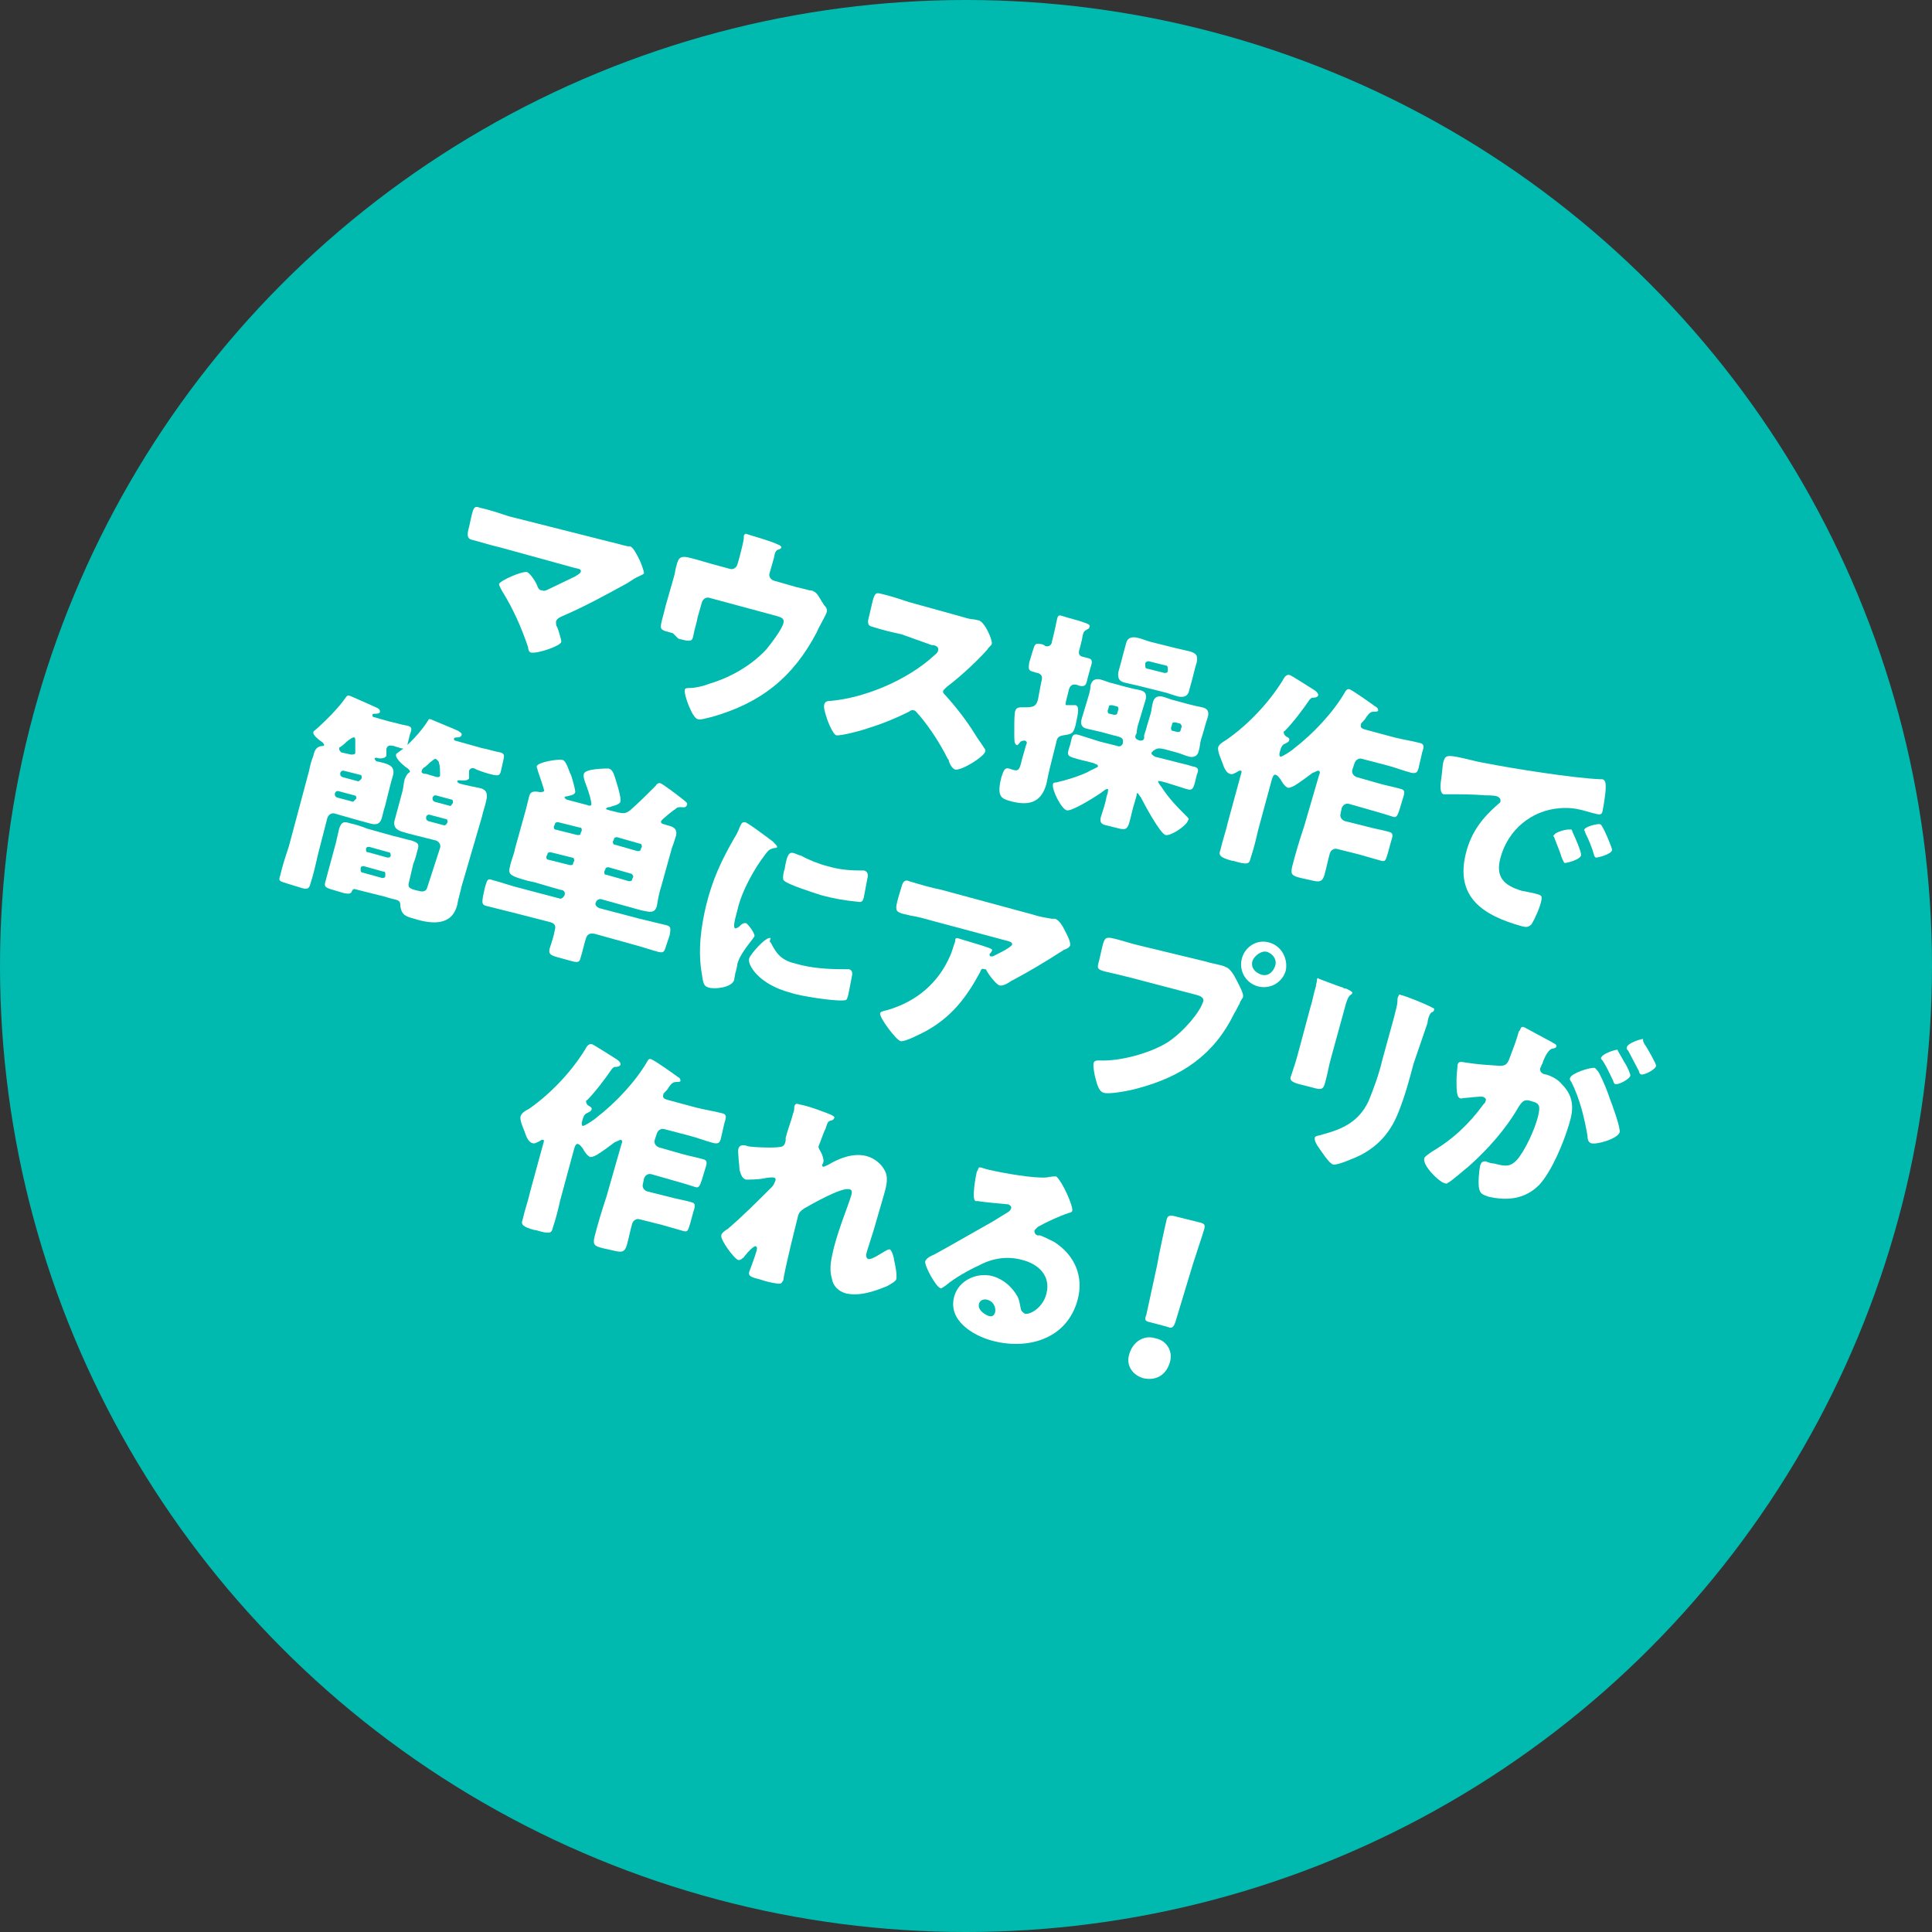 <?xml version="1.0" encoding="utf-8"?>
<!-- Generator: Adobe Illustrator 24.1.0, SVG Export Plug-In . SVG Version: 6.00 Build 0)  -->
<svg version="1.1" id="レイヤー_1" xmlns="http://www.w3.org/2000/svg" xmlns:xlink="http://www.w3.org/1999/xlink" x="0px"
	 y="0px" viewBox="0 0 180 180" style="enable-background:new 0 0 180 180;" xml:space="preserve">
<rect x="0" y="0" width="180" height="180" fill="#333333" stroke="none"/>
<style type="text/css">
	.st0{fill:#00BAB0;}
	.st1{fill:#FFFFFF;}
</style>
<g>
	<circle class="st0" cx="90" cy="90" r="90"/>
	<g>
		<g>
			<path class="st1" d="M56.9,50.5c0.5,0.1,1.1,0.3,1.6,0.4c0.1,0,0.2,0,0.2,0c0.3,0.1,0.6,0.7,0.9,1.3c0.1,0.2,0.4,1,0.4,1.2
				c0,0.1-0.3,0.2-0.7,0.4c-0.2,0.1-0.5,0.3-0.8,0.5c-2,1.1-4,2.2-6.1,3.1c-0.2,0.1-0.5,0.2-0.6,0.5c0,0.2,0,0.4,0.1,0.5
				c0.1,0.2,0.4,1.2,0.4,1.4c-0.1,0.4-2.2,1.1-2.8,1c-0.2,0-0.3-0.3-0.3-0.5c-0.6-1.8-1.4-3.6-2.4-5.2c-0.1-0.2-0.3-0.5-0.3-0.7
				c0.1-0.3,2.1-1.2,2.6-1.1c0.3,0.1,0.9,1,1,1.4c0.1,0.2,0.2,0.3,0.4,0.3c0.2,0.1,0.4,0,0.6-0.1c0.8-0.4,1.7-0.8,2.5-1.2
				c0.1-0.1,0.4-0.2,0.5-0.4c0.1-0.3-0.2-0.3-0.6-0.4l-6.9-1.9c-0.9-0.2-1.8-0.5-2.6-0.7c-0.5-0.1-0.5-0.5-0.3-1.2l0.2-0.9
				c0.2-0.9,0.3-1.1,0.8-0.9c0.9,0.2,1.8,0.5,2.7,0.8L56.9,50.5z"/>
			<path class="st1" d="M68,53c0.3,0.1,0.6-0.1,0.7-0.4l0.2-0.7c0.1-0.4,0.4-1.5,0.4-1.8c0-0.1,0-0.2,0-0.2c0.1-0.2,0.2-0.2,0.4-0.1
				c0.3,0.1,2.1,0.6,2.7,0.9c0.3,0.1,0.4,0.2,0.4,0.3c0,0.1-0.2,0.2-0.3,0.2c-0.2,0.1-0.3,0.2-0.4,0.8l-0.4,1.4
				c-0.1,0.3,0.1,0.6,0.4,0.7l2.1,0.6c0.4,0.1,0.9,0.2,1.2,0.3c0.1,0,0.3,0,0.4,0.1c0.3,0.1,0.5,0.5,0.8,1c0.1,0.1,0.1,0.2,0.2,0.3
				c0.2,0.2,0.3,0.4,0.2,0.7c0,0.1-0.8,1.5-0.9,1.8c-2.2,4.2-5.2,6.6-9.8,7.9c-0.5,0.1-1,0.3-1.3,0.2c-0.5-0.1-1.3-2.3-1.2-2.7
				c0-0.2,0.2-0.2,0.5-0.2c0.5,0,1.3-0.2,1.8-0.4c2-0.6,3.9-1.7,5.3-3.2c0.4-0.5,1.5-1.9,1.6-2.5c0.1-0.4-0.3-0.5-0.6-0.6l-6.3-1.7
				c-0.3-0.1-0.6,0.1-0.7,0.4l-0.4,1.4c-0.1,0.6-0.3,1.1-0.4,1.7c-0.1,0.6-0.3,0.6-1.4,0.3L62.7,59c-1.1-0.3-1.2-0.3-1.1-0.9
				c0.1-0.5,0.3-1.1,0.4-1.6l0.8-2.8c0.1-0.3,0.1-0.6,0.2-0.9c0.2-0.8,0.3-1.1,1.4-0.8c0.8,0.2,1.7,0.5,2.5,0.7L68,53z"/>
			<path class="st1" d="M89.4,57.4c0.4,0.1,0.9,0.3,1.3,0.3c0.1,0,0.4,0.1,0.5,0.1c0.6,0.2,1.3,1.9,1.2,2.2c0,0.1-0.3,0.3-0.4,0.5
				c-0.5,0.6-2.2,2.3-3.8,3.5c-0.1,0.1-0.2,0.2-0.3,0.3c-0.1,0.2,0,0.3,0.2,0.5c1,1.1,2,2.4,2.8,3.7c0.1,0.2,0.7,1,0.8,1.2
				c0.1,0.1,0.1,0.2,0.1,0.3c-0.1,0.5-2.2,1.8-2.8,1.7c-0.3-0.1-0.5-0.5-0.6-0.8c0-0.1,0-0.1-0.1-0.2c-0.7-1.4-1.6-2.8-2.6-4
				c-0.2-0.2-0.4-0.5-0.5-0.5c-0.2-0.1-0.4,0-0.5,0.1c-1.2,0.6-2.4,1.1-3.7,1.5c-0.5,0.2-2.7,0.8-3.1,0.7c-0.3-0.1-0.8-1.3-0.9-1.7
				c-0.1-0.3-0.3-0.9-0.2-1.2c0.1-0.3,0.4-0.3,0.6-0.3c3.3-0.3,7.2-2,9.6-4.2c0.1-0.1,0.4-0.3,0.4-0.5c0.1-0.3-0.2-0.5-0.6-0.5
				L84,59.1c-0.9-0.2-1.8-0.4-2.7-0.7c-0.5-0.1-0.5-0.4-0.3-1.1l0.3-1.3c0.2-0.7,0.3-0.8,0.7-0.7c0.9,0.2,1.8,0.5,2.7,0.8L89.4,57.4
				z"/>
			<path class="st1" d="M97,63.6c0.1-0.4,0.2-0.7-0.3-0.9c-0.2,0-0.3-0.1-0.4-0.1c-0.5-0.1-0.5-0.3-0.4-0.9l0.3-1
				c0.2-0.6,0.2-0.8,0.7-0.7c0.2,0,0.4,0.1,0.5,0.2c0.4,0.1,0.6-0.2,0.6-0.4l0.1-0.4c0.2-0.8,0.4-1.8,0.4-1.8
				c0.1-0.3,0.2-0.3,0.5-0.2c0.6,0.2,1.5,0.4,2,0.6c0.3,0.1,0.6,0.2,0.5,0.4c0,0.2-0.2,0.2-0.3,0.3c-0.2,0.1-0.3,0.2-0.4,0.9
				l-0.2,0.8c-0.1,0.3-0.2,0.7,0.3,0.8l0.4,0.1c0.5,0.1,0.5,0.3,0.3,0.9l-0.3,1.1c-0.1,0.5-0.2,0.7-0.7,0.6l-0.3-0.1
				c-0.4-0.1-0.6,0.1-0.7,0.4l-0.3,1.2c0,0.2-0.1,0.3,0.1,0.3c0.1,0,0.3,0,0.5,0c0.1,0,0.2,0,0.3,0c0.5,0.1,0.1,1.3,0,1.9
				c-0.2,0.7-0.3,0.8-1.1,0.9c-0.5,0.1-0.6,0.2-0.7,0.7l-0.6,2.4c-0.1,0.4-0.2,0.9-0.3,1.4c-0.5,1.9-1.8,2.1-3.5,1.6
				c-0.6-0.2-1.2-0.3-0.7-2.2c0.2-0.6,0.3-0.9,0.7-0.8l0.3,0.1c0.6,0.2,0.7,0,0.9-0.9l0.4-1.4c0.1-0.2,0.1-0.3-0.1-0.4
				c-0.1,0-0.4,0-0.5,0.2c-0.1,0.1-0.2,0.3-0.3,0.2c-0.2-0.1-0.2-0.4-0.2-1c0-0.2,0-0.4,0-0.7s0-1.3,0.1-1.5
				c0.1-0.3,0.4-0.3,0.6-0.3c1,0,1.3,0,1.5-0.7L97,63.6z M101.9,71.1c-0.7-0.2-1.3-0.3-1.9-0.5c-0.6-0.2-0.6-0.3-0.3-1.2l0.1-0.4
				c0.1-0.5,0.2-0.7,0.8-0.5c0.6,0.2,1.3,0.4,1.9,0.6l1.6,0.4c0.2,0.1,0.4,0,0.5-0.2c0.1-0.5,0-0.6-0.9-0.8l-1.1-0.3
				c-0.4-0.1-0.9-0.2-1.3-0.3c-0.5-0.1-0.7-0.4-0.5-1c0.1-0.3,0.2-0.7,0.3-1l0.3-1c0.1-0.3,0.2-0.7,0.2-1c0.1-0.5,0.4-0.7,0.9-0.6
				c0.4,0.1,0.8,0.3,1.3,0.4l1.1,0.3c0.4,0.1,0.8,0.2,1.3,0.3c0.5,0.1,0.7,0.4,0.5,1c-0.1,0.3-0.2,0.7-0.3,1l-0.3,1
				c-0.1,0.3-0.2,0.7-0.2,1l-0.1,0.2c-0.1,0.3,0.1,0.4,0.4,0.5c0.2,0,0.3,0,0.4-0.2c0-0.1,0-0.2,0-0.3c0.1-0.3,0.2-0.6,0.3-1l0.3-1
				c0.1-0.3,0.1-0.7,0.2-1c0.1-0.5,0.4-0.7,0.9-0.6c0.4,0.1,0.8,0.3,1.3,0.4l1.1,0.3c0.4,0.1,0.8,0.2,1.3,0.3c0.5,0.1,0.7,0.4,0.5,1
				c-0.1,0.3-0.2,0.6-0.3,1l-0.3,1c-0.1,0.3-0.1,0.7-0.2,1c-0.1,0.5-0.4,0.7-0.9,0.6c-0.4-0.1-0.8-0.3-1.2-0.4l-1.1-0.3
				c-0.5-0.1-0.6-0.1-0.8,0c-0.1,0-0.1,0.1-0.2,0.1c-0.1,0.1-0.1,0.1-0.2,0.2c-0.1,0.2,0.2,0.3,0.3,0.4l1.6,0.4
				c0.7,0.2,1.3,0.3,1.9,0.5c0.6,0.1,0.6,0.3,0.4,0.8l-0.1,0.4c-0.2,0.9-0.3,1.1-0.9,0.9c-0.6-0.2-1.3-0.4-1.9-0.6l-0.4-0.1
				c-0.1,0-0.3-0.1-0.3,0c0,0.1,0.2,0.4,0.3,0.5c0.7,1.1,1.5,1.9,2.4,2.8c0.1,0.1,0.2,0.2,0.1,0.3c-0.1,0.5-1.6,1.5-2.1,1.4
				c-0.5-0.1-2-2.9-2.3-3.5c-0.1-0.1-0.2-0.3-0.3-0.4c-0.1,0-0.1,0-0.1,0.2l-0.2,0.7c-0.2,0.6-0.3,1.2-0.5,1.9
				c-0.2,0.6-0.4,0.6-0.9,0.5l-1.2-0.3c-0.5-0.1-0.7-0.3-0.5-0.9c0.2-0.6,0.4-1.2,0.5-1.8l0.1-0.3c0-0.2,0.1-0.3,0-0.4
				c-0.1,0-0.3,0.1-0.4,0.2c-0.5,0.4-2.9,1.9-3.4,1.8s-1.4-1.9-1.3-2.4c0-0.2,0.2-0.2,0.3-0.2c0.9-0.2,2.2-0.6,3-1
				c0.1-0.1,0.9-0.4,0.9-0.5c0-0.1-0.1-0.2-0.2-0.2L101.9,71.1z M103.2,66.2c0,0.1,0,0.3,0.2,0.3l0.4,0.1c0.1,0,0.3,0,0.3-0.2
				l0.1-0.3c0-0.1,0-0.3-0.2-0.3l-0.4-0.1c-0.2,0-0.3,0-0.3,0.2L103.2,66.2z M109.6,60.4c0.4,0.1,0.9,0.2,1.3,0.3
				c0.6,0.2,0.7,0.4,0.6,1c-0.1,0.3-0.2,0.7-0.3,1.1l-0.1,0.4c-0.1,0.4-0.2,0.7-0.3,1.1c-0.1,0.5-0.4,0.7-1,0.6
				c-0.4-0.1-0.9-0.3-1.3-0.4l-2.4-0.6c-0.4-0.1-0.9-0.2-1.3-0.3c-0.5-0.1-0.7-0.4-0.6-1c0.1-0.4,0.2-0.7,0.3-1.1l0.1-0.4
				c0.1-0.4,0.2-0.7,0.3-1.1c0.1-0.5,0.4-0.7,1-0.6c0.5,0.1,0.9,0.3,1.3,0.4L109.6,60.4z M106.7,62c0,0.1,0,0.3,0.2,0.3l1.6,0.4
				c0.1,0,0.3,0,0.3-0.2l0-0.2c0-0.1,0-0.3-0.2-0.3l-1.6-0.4c-0.1,0-0.3,0.1-0.3,0.2L106.7,62z M109.1,67.8c0,0.1,0,0.3,0.2,0.3
				l0.4,0.1c0.1,0,0.3,0,0.3-0.2l0.1-0.3c0-0.1-0.1-0.3-0.2-0.3l-0.4-0.1c-0.2,0-0.3,0-0.3,0.2L109.1,67.8z"/>
			<path class="st1" d="M122.9,72.2c0.1-0.2,0.1-0.4-0.1-0.4c-0.1,0-0.4,0.2-0.5,0.2c-0.4,0.3-1.2,0.9-1.7,1.2
				c-0.2,0.1-0.4,0.2-0.6,0.2c-0.3-0.1-0.6-0.6-0.7-0.8c-0.1-0.1-0.2-0.3-0.4-0.4c-0.2-0.1-0.3,0.1-0.4,0.4l-1.3,4.8
				c-0.2,0.9-0.4,1.7-0.7,2.6c-0.1,0.5-0.3,0.6-1.6,0.2l-0.1,0c-1.1-0.3-1.3-0.5-1.1-1c0.2-0.9,0.5-1.7,0.7-2.6l1.2-4.4
				c0.1-0.3,0.1-0.4,0-0.4c-0.1,0-0.2,0-0.3,0.1c-0.2,0.1-0.5,0.3-0.7,0.2c-0.4-0.1-0.6-0.7-0.7-1c-0.1-0.3-0.5-1.1-0.4-1.5
				c0.1-0.3,0.5-0.5,0.8-0.7c2-1.4,3.9-3.4,5.2-5.5c0.2-0.4,0.4-0.6,0.7-0.5c0.2,0.1,1.8,1.1,2.1,1.3c0.2,0.1,0.6,0.4,0.5,0.6
				c0,0.1-0.2,0.2-0.4,0.2c-0.2,0-0.2,0-0.4,0.2c-0.6,0.9-1.6,2.2-2.3,2.9c-0.1,0-0.1,0.1-0.1,0.1c0,0.2,0.1,0.3,0.2,0.4
				c0.2,0.1,0.4,0.2,0.3,0.4c0,0.1-0.2,0.2-0.4,0.3c-0.3,0.1-0.4,0.5-0.5,0.9c0,0.1,0,0.3,0.1,0.3c0.2,0,1.1-0.6,1.3-0.8
				c1.7-1.3,3.6-3.3,4.7-5.2c0.1-0.2,0.2-0.3,0.4-0.3c0.3,0.1,2,1.3,2.4,1.6c0.2,0.1,0.3,0.2,0.3,0.4c0,0.1-0.2,0.1-0.3,0.1
				c-0.4,0-0.5,0.1-0.8,0.5c-0.1,0.2-0.2,0.3-0.4,0.5c-0.1,0.1-0.1,0.1-0.1,0.2c-0.1,0.3,0.1,0.4,0.5,0.5l2.6,0.7
				c0.8,0.2,1.5,0.3,2.3,0.5c0.5,0.1,0.5,0.3,0.3,0.9l-0.3,1.3c-0.1,0.5-0.2,0.7-0.7,0.6c-0.8-0.2-1.5-0.5-2.3-0.7l-2.3-0.6
				c-0.3-0.1-0.6,0.1-0.7,0.4l-0.2,0.6c-0.1,0.3,0.1,0.6,0.4,0.7l2.1,0.6c0.7,0.2,1.3,0.3,2,0.5c0.4,0.1,0.4,0.3,0.2,0.9l-0.3,1
				c-0.2,0.6-0.3,0.8-0.6,0.7c-0.6-0.2-1.3-0.4-2-0.6l-2.1-0.6c-0.3-0.1-0.6,0.1-0.7,0.4l-0.1,0.5c-0.1,0.3,0.1,0.6,0.4,0.7l2,0.5
				c0.7,0.2,1.4,0.3,2.1,0.5c0.4,0.1,0.4,0.3,0.2,0.9l-0.3,1.1c-0.2,0.6-0.2,0.8-0.6,0.7c-0.7-0.2-1.4-0.4-2.1-0.6l-2-0.5
				c-0.3-0.1-0.6,0.1-0.7,0.4c-0.2,0.7-0.3,1.3-0.5,2c-0.2,0.7-0.5,0.7-1.3,0.5l-0.9-0.2c-0.8-0.2-1-0.3-0.8-1.1
				c0.3-1.2,0.7-2.5,1.1-3.7L122.9,72.2z"/>
			<path class="st1" d="M134.5,70.9c0.2-0.6,0.4-0.6,2.5-0.1c0.4,0.1,0.8,0.2,1.4,0.3c2.5,0.5,8.2,1.4,10.7,1.5c0.1,0,0.1,0,0.2,0
				c0.3,0.1,0.3,0.4,0.3,0.8c0,0.5-0.2,1.7-0.3,2.2c-0.1,0.4-0.3,0.3-1.1,0.1c-1-0.3-1.8-0.5-2.9-0.4c-2.6,0.2-4.8,2-5.5,4.6
				c-0.5,1.8,0.3,2.6,2,3.1c0.5,0.1,1.1,0.2,1.4,0.3c0.4,0.1,0.5,0.2,0.4,0.6c-0.1,0.6-0.6,1.7-0.9,2.2c-0.3,0.3-0.5,0.3-0.9,0.2
				c-3.6-1-6.3-2.7-5.2-6.9c0.5-1.9,1.5-3.2,3-4.5c0.1-0.1,0.2-0.1,0.2-0.3c0-0.2-0.1-0.3-0.3-0.4c-0.3-0.1-0.8-0.1-1.1-0.1
				c-1.1-0.1-2.5-0.1-3.6-0.1c-0.1,0-0.2,0-0.3,0c-0.4-0.1-0.3-1-0.2-1.6C134.4,71.6,134.4,71.2,134.5,70.9z M146.5,77.5
				c0.2,0.4,0.9,2,0.8,2.2c-0.1,0.4-1.3,0.7-1.5,0.7c-0.1,0-0.1-0.1-0.3-0.5c-0.2-0.7-0.5-1.3-0.7-1.9c-0.1-0.1-0.1-0.2,0-0.2
				c0.1-0.3,1.3-0.6,1.5-0.5C146.4,77.2,146.5,77.4,146.5,77.5z M150.2,79.2c-0.1,0.4-1.3,0.7-1.5,0.7c-0.1,0-0.2-0.2-0.2-0.3
				c-0.2-0.7-0.5-1.4-0.8-2c0-0.1-0.1-0.2-0.1-0.3c0.1-0.3,1.3-0.6,1.5-0.5C149.3,76.8,150.2,79,150.2,79.2z"/>
			<path class="st1" d="M35,70.9c0.3,0.1,0.5,0.1,0.8,0.2c0.7,0.2,1,0.5,0.8,1.2c-0.1,0.3-0.2,0.7-0.3,1.1L35.9,75
				c-0.1,0.3-0.2,0.7-0.3,1.1c-0.2,0.9-0.8,0.7-1.2,0.6c-0.4-0.1-0.7-0.2-1.1-0.3l-2.1-0.6c-0.3-0.1-0.6,0.1-0.7,0.4l-0.9,3.5
				c-0.2,0.9-0.4,1.8-0.7,2.7c-0.1,0.4-0.3,0.5-0.9,0.3l-1.3-0.4c-0.6-0.2-0.8-0.2-0.6-0.7c0.2-0.9,0.5-1.8,0.8-2.7l1.9-7.1
				c0.1-0.5,0.2-0.9,0.4-1.4c0.1-0.5,0.3-0.9,0.9-0.9c0,0,0.1,0,0.1-0.1c0-0.1-0.1-0.1-0.1-0.2c-0.3-0.2-1-0.7-0.9-1
				c0-0.1,0.1-0.1,0.3-0.3c0.8-0.7,2.1-2,2.7-2.9c0.1-0.1,0.1-0.2,0.3-0.2c0.1,0,1.6,0.7,2.3,1c0.5,0.2,0.6,0.3,0.6,0.5
				c0,0.2-0.3,0.2-0.5,0.2c-0.1,0-0.2,0-0.2,0.1c0,0.1,0,0.2,0.1,0.2l1.4,0.4c0.5,0.1,1.1,0.3,1.7,0.4c0.5,0.1,0.5,0.3,0.3,0.8
				l-0.2,0.8c-0.1,0.5-0.2,0.6-0.7,0.5c-0.2-0.1-0.4-0.1-0.6-0.2c-0.2,0-0.6-0.2-0.7,0.3c0,0.1,0,0.2,0,0.4c0,0.1,0,0.1,0,0.2
				c-0.1,0.3-0.7,0.3-0.9,0.2c-0.1,0-0.2,0-0.2,0.1s0,0.1,0.1,0.1L35,70.9z M41,79c0.1-0.3-0.1-0.6-0.4-0.7l-2-0.5
				c-0.4-0.1-0.8-0.2-1.1-0.3c-0.3-0.1-1-0.3-0.7-1.2c0.1-0.4,0.2-0.7,0.3-1.1l0.4-1.5c0.1-0.4,0.1-0.7,0.2-1.1
				c0.1-0.2,0.2-0.5,0.4-0.6c0.1-0.1,0.1-0.1,0.1-0.1c0-0.1-0.1-0.2-0.2-0.3c-0.2-0.1-1.2-0.9-1.1-1.3c0-0.1,0.1-0.1,0.2-0.2
				c0.9-0.6,2.2-2,2.8-3c0-0.1,0.1-0.1,0.2-0.1c0.2,0.1,2.2,0.9,2.6,1.1c0.1,0.1,0.4,0.2,0.3,0.4c0,0.1-0.2,0.2-0.3,0.2
				c-0.1,0-0.4,0-0.4,0.1c0,0.1,0,0.2,0.1,0.2l2.5,0.7c0.6,0.1,1.1,0.3,1.7,0.4c0.4,0.1,0.4,0.3,0.3,0.7l-0.2,0.9
				c-0.1,0.5-0.2,0.6-0.7,0.5c-0.5-0.1-1.1-0.3-1.6-0.5l-0.2-0.1c-0.2-0.1-0.4,0-0.5,0.2c0,0.1,0,0.2,0,0.3c0,0.1,0,0.3,0,0.4
				c-0.1,0.3-0.7,0.2-0.9,0.2c-0.1,0-0.2,0-0.2,0.1c0,0.1,0.1,0.1,0.2,0.2l0.4,0.1c0.4,0.1,0.9,0.2,1.4,0.3c0.6,0.1,0.9,0.4,0.7,1.2
				c-0.1,0.5-0.3,1-0.4,1.5L43,82.6c-0.1,0.5-0.3,1.1-0.4,1.7c-0.5,2-2.4,1.8-4,1.3c-0.7-0.2-1.2-0.3-1.3-1.2c0-0.4-0.1-0.5-0.5-0.6
				c-0.5-0.1-1-0.3-1.5-0.4l-2-0.5c-0.3-0.1-0.4-0.1-0.5,0.1c-0.1,0.3-0.3,0.3-0.8,0.2l-1-0.3c-0.7-0.2-0.8-0.3-0.7-0.7l1-3.7
				c0.1-0.4,0.2-0.9,0.3-1.3c0.2-0.6,0.4-0.7,1-0.5c0.5,0.1,1.1,0.3,1.6,0.5l2.5,0.7c0.5,0.1,1.1,0.3,1.6,0.4
				c0.6,0.2,0.8,0.3,0.6,0.9c-0.1,0.4-0.2,0.8-0.4,1.3l-0.4,1.7c-0.1,0.4-0.1,0.6,0.9,0.8c0.3,0.1,0.7,0.1,0.8-0.3L41,79z
				 M33.2,74.4c0-0.1,0-0.3-0.2-0.3l-1.5-0.4c-0.1,0-0.2,0-0.3,0.2l0,0.1c0,0.1,0,0.2,0.2,0.3l1.5,0.4C33,74.6,33.1,74.5,33.2,74.4
				L33.2,74.4z M32.7,70.3c0.2,0,0.3,0,0.4-0.1c0-0.2,0-1,0-1.2c0-0.1,0-0.3-0.1-0.3c-0.2,0-0.3,0.1-0.7,0.4
				c-0.1,0.1-0.3,0.3-0.6,0.5c-0.1,0-0.1,0.1-0.1,0.2c0,0.1,0.1,0.2,0.2,0.3L32.7,70.3z M33.7,72.5c0-0.1,0-0.3-0.1-0.3L32,71.8
				c-0.1,0-0.2,0-0.3,0.2l0,0.1c0,0.1,0,0.2,0.2,0.3l1.5,0.4C33.5,72.7,33.6,72.7,33.7,72.5L33.7,72.5z M33.9,80.7
				c-0.1,0-0.3,0-0.3,0.2l0,0.1c0,0.1,0,0.3,0.2,0.3l1.8,0.5c0.1,0,0.3,0,0.3-0.2l0-0.1c0-0.2,0-0.3-0.2-0.3L33.9,80.7z M36.1,79.9
				c0.1,0,0.3,0,0.3-0.2l0,0c0-0.1,0-0.3-0.2-0.3l-1.8-0.5c-0.1,0-0.3,0-0.3,0.2l0,0c0,0.2,0,0.3,0.2,0.3L36.1,79.9z M40.1,71
				c-0.1,0.1-0.5,0.5-0.6,0.5c-0.1,0.1-0.2,0.2-0.2,0.3c-0.1,0.2,0.1,0.3,0.4,0.3l1,0.3c0.2,0,0.3,0,0.3-0.2c0-0.2,0-0.9-0.1-1.1
				c0-0.2-0.2-0.3-0.3-0.4C40.4,70.7,40.3,70.9,40.1,71z M41.7,76.6c0-0.1,0-0.3-0.2-0.3L40,75.9c-0.1,0-0.2,0-0.3,0.2l0,0.1
				c0,0.1,0,0.2,0.2,0.3l1.5,0.4C41.5,76.9,41.6,76.8,41.7,76.6L41.7,76.6z M42.2,74.8c0-0.1,0-0.3-0.1-0.3l-1.5-0.4
				c-0.1,0-0.2,0-0.3,0.2l0,0.1c0,0.1,0,0.2,0.2,0.3l1.5,0.4C42,75,42.1,75,42.2,74.8L42.2,74.8z"/>
			<path class="st1" d="M56.1,83.8c-0.2-0.1-0.5,0-0.6,0.3l0,0c-0.1,0.2,0.1,0.4,0.3,0.5l3.8,1c0.8,0.2,1.7,0.4,2.5,0.6
				c0.4,0.1,0.4,0.3,0.3,0.9L62.1,88c-0.2,0.6-0.2,0.8-0.7,0.7c-0.8-0.2-1.6-0.5-2.4-0.7l-3.6-1c-0.5-0.1-0.7,0.1-0.8,0.4
				c-0.2,0.6-0.3,1.2-0.5,1.8c-0.1,0.5-0.3,0.5-1,0.3L52,89.2c-0.7-0.2-0.9-0.3-0.8-0.8c0.2-0.6,0.4-1.2,0.5-1.8
				c0.1-0.3,0-0.6-0.5-0.7l-3.5-0.9c-0.8-0.2-1.6-0.4-2.4-0.6c-0.4-0.1-0.4-0.3-0.3-0.9l0.2-0.9c0.2-0.6,0.2-0.8,0.7-0.6
				c0.8,0.2,1.6,0.5,2.4,0.7l3.8,1c0.2,0.1,0.4-0.1,0.5-0.3l0,0c0.1-0.3-0.1-0.5-0.4-0.5l-2.4-0.7c-0.5-0.1-0.9-0.2-1.2-0.3
				c-1-0.3-1.3-0.5-1.1-1.1c0.1-0.6,0.4-1.2,0.5-1.8l1-3.6c0.1-0.4,0.2-0.8,0.3-1.2c0.1-0.5,0.5-0.5,1-0.4c0.1,0,0.3,0,0.4-0.1
				c0-0.2-0.5-1.6-0.6-1.9c0-0.1-0.1-0.3-0.1-0.4c0.1-0.4,2-0.7,2.4-0.6c0.4,0.1,0.6,1.1,0.8,1.4c0.2,0.6,0.4,1.4,0.4,1.6
				c-0.1,0.3-0.5,0.3-0.8,0.4c-0.1,0-0.2,0-0.2,0.1c0,0.1,0.1,0.1,0.2,0.2l1.9,0.5c0.2,0.1,0.4,0.1,0.4-0.1c0-0.2-0.2-1-0.4-1.5
				c0-0.1-0.1-0.2-0.1-0.3c-0.1-0.2-0.3-0.8-0.2-1c0.1-0.5,2.1-0.5,2.3-0.5c0.4,0.1,0.5,0.5,0.8,1.5c0.1,0.3,0.4,1.4,0.3,1.6
				c-0.1,0.3-0.8,0.4-1,0.5c-0.1,0-0.2,0-0.3,0.1s0,0.1,0.3,0.2l0.8,0.2c0.5,0.1,0.7,0.1,1.1-0.2c0.8-0.7,1.6-1.5,2.4-2.3
				c0.1-0.2,0.3-0.3,0.5-0.2c0.2,0.1,1.3,0.9,1.8,1.3c0.5,0.4,0.7,0.5,0.6,0.7c-0.1,0.3-0.4,0.2-0.5,0.2c-0.3,0-0.4,0-0.6,0.2
				c-0.2,0.1-1.3,1-1.3,1.1c-0.1,0.2,0.2,0.3,0.3,0.3l0.3,0.1c0.5,0.1,0.9,0.3,0.8,0.9c-0.1,0.3-0.2,0.7-0.4,1.2l-1,3.6
				c-0.2,0.6-0.3,1.2-0.4,1.8c-0.2,0.7-0.6,0.6-1.5,0.4L56.1,83.8z M53.1,80.6c0.2,0,0.3,0,0.3-0.2l0.1-0.2c0-0.1,0-0.3-0.2-0.3
				l-2-0.5c-0.1,0-0.3,0-0.3,0.2l-0.1,0.2c0,0.1,0,0.3,0.2,0.3L53.1,80.6z M52,76.6c-0.1,0-0.3,0-0.3,0.2L51.6,77
				c0,0.1,0,0.3,0.2,0.3l2,0.5c0.2,0,0.3,0,0.3-0.2l0.1-0.2c0-0.2,0-0.3-0.2-0.3L52,76.6z M58.6,82.1c0.1,0,0.3,0,0.3-0.2l0.1-0.2
				c0-0.1-0.1-0.3-0.2-0.3l-2.1-0.6c-0.1,0-0.3,0-0.3,0.2l-0.1,0.2c0,0.2,0,0.3,0.2,0.3L58.6,82.1z M57.5,78c-0.1,0-0.3,0-0.3,0.2
				l-0.1,0.2c0,0.1,0,0.3,0.2,0.3l2.1,0.6c0.1,0,0.3,0,0.3-0.2l0.1-0.2c0-0.1,0-0.3-0.2-0.3L57.5,78z"/>
			<path class="st1" d="M68.4,78.1c0.2-0.3,0.4-0.7,0.5-1c0.2-0.4,0.2-0.5,0.5-0.5c0.2,0,1.8,1.2,2.6,1.8c0.3,0.3,0.4,0.4,0.4,0.5
				c0,0.1-0.1,0.1-0.2,0.1c-0.5,0.1-0.6,0.2-0.9,0.6c-1,1.3-2.2,3.4-2.6,5.2c-0.3,1.1-0.4,1.6-0.2,1.7c0.1,0,0.3-0.1,0.4-0.2
				c0.2-0.2,0.3-0.3,0.6-0.3c0.2,0.1,0.8,0.9,0.8,1.2c-0.1,0.3-1.3,1.5-1.6,2.6c0,0.1-0.1,0.6-0.2,0.9c0,0.1-0.1,0.5-0.1,0.6
				C68.2,92,66.6,92.2,66,92c-0.4-0.1-0.5-0.4-0.6-1.2c-0.4-2.2-0.1-4.4,0.4-6.5C66.4,81.9,67.2,80.2,68.4,78.1z M71.8,87.8
				c0.6,1.2,1.1,1.7,2.4,2c1.4,0.4,2.9,0.5,4.4,0.5c0.1,0,0.3,0,0.5,0c0.3,0.1,0.3,0.3,0.3,0.5c-0.1,0.5-0.3,1.6-0.4,2
				c-0.1,0.3-0.1,0.4-0.4,0.4c-0.8,0.1-4.1-0.4-4.9-0.7c-3.1-0.8-4.1-2.7-3.9-3.2c0.1-0.4,1.6-2.1,2-1.9
				C71.7,87.7,71.7,87.8,71.8,87.8z M74,79.5c0.1,0,0.4,0.2,0.6,0.2c0.7,0.4,1.7,0.8,2.5,1c1,0.3,2,0.4,3,0.4c0.2,0,0.3,0,0.4,0
				c0.4,0.1,0.4,0.5,0.3,0.8c-0.1,0.5-0.2,1.1-0.3,1.6c-0.1,0.5-0.2,0.6-0.7,0.5c-1.1-0.1-2.2-0.3-3.3-0.6c-0.6-0.2-3.2-1-3.5-1.4
				c-0.1-0.2,0-0.8,0.1-1C73.3,79.7,73.5,79.3,74,79.5z"/>
			<path class="st1" d="M86.2,96.1c-0.4,0.2-1.9,1-2.3,0.9c-0.4-0.1-2-2.2-1.9-2.6c0-0.1,0.2-0.2,0.7-0.3c2.7-0.8,4.7-2.5,5.8-5
				c0.2-0.4,0.3-0.9,0.5-1.4c0,0,0-0.1,0-0.1c0-0.2,0.1-0.2,0.2-0.2c0.6,0.2,2.4,0.7,2.9,0.9c0.3,0.1,0.4,0.2,0.3,0.3
				c0,0.1-0.1,0.1-0.1,0.2c0,0-0.1,0-0.1,0.1c0,0.1,0,0.2,0.1,0.2c0.1,0,0.1,0,0.2,0c0.2-0.1,1.7-0.8,1.8-1.1c0-0.1,0-0.2-0.3-0.3
				l-7.1-1.9c-0.7-0.2-1.4-0.4-2.1-0.5c-0.3-0.1-0.5-0.1-0.8-0.2c-0.6-0.2-0.6-0.4-0.3-1.5l0.3-1c0.1-0.4,0.3-0.7,0.7-0.5
				c1,0.3,2,0.6,3,0.8l8.5,2.3c0.6,0.2,1.2,0.3,1.8,0.4c0.1,0,0.2,0,0.3,0c0.3,0.1,0.5,0.4,0.7,0.7c0.2,0.4,0.8,1.4,0.7,1.8
				c-0.1,0.2-0.3,0.3-0.6,0.4c-0.1,0.1-0.3,0.2-0.3,0.2c-1.4,0.9-2.9,1.8-4.4,2.6l-0.2,0.1c-0.4,0.3-0.9,0.5-1.1,0.4
				c-0.3-0.1-1-1-1.2-1.4c0-0.1-0.1-0.1-0.2-0.1c-0.2-0.1-0.3,0-0.4,0.3C90,93,88.6,94.8,86.2,96.1z"/>
			<path class="st1" d="M112.4,89.6c0.6,0.2,1.5,0.3,1.8,0.5c0.4,0.1,0.8,0.8,1,1.2l0.1,0.2c0.2,0.4,0.6,1.1,0.5,1.4
				c0,0.1-0.3,0.4-0.3,0.6c-0.2,0.3-0.3,0.6-0.5,0.9c-1.9,3.9-4.9,5.9-9,7c-0.7,0.2-2.7,0.6-3.2,0.4c-0.4-0.1-0.6-0.8-0.7-1.2
				c-0.1-0.3-0.3-1.3-0.2-1.6c0.1-0.2,0.3-0.2,0.5-0.2c2,0.1,4.8-0.7,6.4-1.7c1.5-1,3-2.8,3.3-3.8c0.1-0.3-0.2-0.5-0.6-0.6l-6.1-1.6
				c-0.8-0.2-1.6-0.4-2.5-0.6c-0.7-0.2-0.7-0.3-0.5-1l0.3-1.3c0.2-0.8,0.3-0.9,0.9-0.8c0.9,0.2,1.7,0.5,2.6,0.7L112.4,89.6z
				 M119.8,90.4c-0.3,1.1-1.4,1.8-2.6,1.5c-1.1-0.3-1.8-1.4-1.5-2.6c0.3-1.1,1.4-1.8,2.5-1.5C119.4,88.1,120,89.3,119.8,90.4z
				 M116.7,89.5c-0.2,0.6,0.2,1.1,0.8,1.3c0.6,0.2,1.1-0.2,1.3-0.8c0.2-0.6-0.2-1.1-0.7-1.3S116.9,89,116.7,89.5z"/>
			<path class="st1" d="M124,98.6c-0.2,0.7-0.3,1.4-0.5,2.1c-0.2,0.8-0.3,0.9-1.3,0.6L121,101c-0.7-0.2-0.9-0.4-0.7-0.8
				c0.2-0.6,0.5-1.5,0.7-2.3l1.1-4.1c0.2-0.6,0.3-1.3,0.5-1.9c0-0.2,0.1-0.4,0.1-0.6c0-0.2,0.1-0.2,0.2-0.1c0.3,0.1,1.8,0.7,2.2,0.8
				c0.1,0.1,0.2,0.1,0.3,0.1c0.4,0.2,0.6,0.3,0.6,0.4c-0.1,0.3-0.3,0-0.6,1L124,98.6z M131.7,99.1c-0.4,1.5-0.8,3-1.4,4.5
				c-0.7,1.8-1.8,3.1-3.5,4c-0.4,0.2-2.2,1-2.6,0.9c-0.3-0.1-0.8-0.8-1-1.1c-0.2-0.3-0.8-1-0.7-1.4c0-0.2,0.5-0.2,0.7-0.3
				c1.9-0.5,3.4-1.2,4.3-3.1c0.5-1.2,1-2.6,1.3-3.9l1.1-4c0.1-0.5,0.3-1,0.3-1.5c0-0.1,0-0.3,0.1-0.4c0-0.1,0.1-0.2,0.2-0.1
				c0.5,0.1,2.2,0.8,2.8,1.1c0.1,0.1,0.4,0.1,0.3,0.3c0,0.1-0.1,0.2-0.2,0.2c-0.2,0.1-0.4,0.7-0.4,1L131.7,99.1z"/>
			<path class="st1" d="M141.6,96c0.1-0.2,0.1-0.4,0.4-0.3c0.2,0.1,2.2,1.2,2.6,1.4c0.1,0.1,0.5,0.2,0.4,0.4c0,0.1-0.2,0.2-0.4,0.2
				c-0.3,0.1-0.6,0.6-0.8,1.1l-0.1,0.3c-0.1,0.1-0.1,0.3-0.2,0.4c-0.1,0.4,0.3,0.6,0.5,0.6c0.4,0.1,1.1,0.4,1.5,0.9
				c1.2,1.2,1.1,2.4,0.7,3.7c-0.5,1.7-1.6,4.4-2.8,5.7c-1.3,1.3-2.9,1.5-4.7,1.1c-0.6-0.2-0.8-0.3-0.9-0.8c-0.1-0.5,0-1.6,0.1-2.1
				c0.1-0.3,0.2-0.4,0.5-0.4c0.3,0.1,0.5,0.2,0.8,0.2c1.1,0.3,1.5,0.3,2.1-0.3c0.8-0.9,1.7-2.9,2-4.1c0.2-0.9,0.2-1.2-0.6-1.4
				c-0.6-0.2-0.8-0.1-1.2,0.5c-1.2,2.1-2.9,4-4.7,5.6c-0.4,0.3-1.5,1.3-1.9,1.5c-0.1,0.1-0.2,0.1-0.4,0c-0.4-0.1-2-1.6-1.8-2.3
				c0.1-0.2,0.3-0.3,0.7-0.6c1.9-1.1,3.5-2.6,4.8-4.4c0.1-0.1,0.2-0.2,0.2-0.3c0.1-0.2,0-0.3-0.2-0.4c-0.2-0.1-1.5,0.1-1.8,0.1
				c-0.1,0-0.3,0.1-0.4,0c-0.3-0.1-0.3-0.9-0.3-1.7c0-0.5,0.1-1.2,0.1-1.4c0.1-0.3,0.2-0.3,0.8-0.2c1.3,0.2,1.8,0.2,3.1,0.3
				c0.5,0,0.7-0.1,0.9-0.6c0.3-0.8,0.7-1.8,0.9-2.6L141.6,96z M149,100c0.4,0.8,0.7,1.5,1,2.4c0.2,0.5,1,2.7,0.9,3.1
				c-0.2,0.6-2.2,1.2-2.7,1c-0.2-0.1-0.3-0.3-0.3-0.7c-0.3-1.7-0.7-3.4-1.5-5c-0.1-0.1-0.2-0.3-0.1-0.4c0.1-0.4,1.9-1,2.3-0.9
				C148.7,99.6,148.9,99.8,149,100z M151.3,98.9c0.4,0.6,0.6,1.2,0.6,1.3c-0.1,0.4-1.2,0.9-1.4,0.8c-0.1,0-0.2-0.2-0.2-0.3
				c-0.3-0.6-0.6-1.3-1-1.9c-0.1-0.1-0.2-0.2-0.1-0.3c0.1-0.3,1.2-0.7,1.5-0.7C150.7,97.9,151.1,98.5,151.3,98.9z M153.3,97.4
				c0.2,0.3,1,1.7,1,1.9c-0.1,0.4-1.2,0.9-1.4,0.8c-0.1,0-0.2-0.2-0.2-0.3c-0.3-0.6-0.7-1.3-1-1.9c-0.1-0.1-0.2-0.2-0.1-0.4
				c0.1-0.3,1.2-0.7,1.5-0.7C153,96.9,153.2,97.3,153.3,97.4z"/>
			<path class="st1" d="M57.9,106.6c0.1-0.2,0.1-0.4-0.1-0.4c-0.1,0-0.4,0.2-0.5,0.2c-0.4,0.3-1.2,0.9-1.7,1.2
				c-0.2,0.1-0.4,0.2-0.6,0.2c-0.3-0.1-0.6-0.6-0.7-0.8c-0.1-0.1-0.2-0.3-0.4-0.4c-0.2-0.1-0.3,0.1-0.4,0.4l-1.3,4.8
				c-0.2,0.9-0.4,1.7-0.7,2.6c-0.1,0.5-0.3,0.6-1.6,0.2l-0.1,0c-1.1-0.3-1.3-0.5-1.1-1c0.2-0.9,0.5-1.7,0.7-2.6l1.2-4.4
				c0.1-0.3,0.1-0.4,0-0.4c-0.1,0-0.2,0-0.3,0.1c-0.2,0.1-0.5,0.3-0.7,0.2c-0.4-0.1-0.6-0.7-0.7-1c-0.1-0.3-0.5-1.1-0.4-1.5
				c0.1-0.3,0.4-0.5,0.8-0.7c2-1.4,3.9-3.4,5.2-5.5c0.2-0.4,0.4-0.6,0.7-0.5c0.2,0.1,1.8,1.1,2.1,1.3c0.2,0.1,0.6,0.4,0.5,0.6
				c0,0.1-0.2,0.2-0.4,0.2c-0.2,0-0.2,0-0.4,0.2c-0.6,0.9-1.6,2.2-2.3,2.9c-0.1,0-0.1,0.1-0.1,0.1c0,0.2,0.1,0.3,0.2,0.4
				c0.2,0.1,0.4,0.2,0.3,0.4c0,0.1-0.2,0.2-0.4,0.3c-0.3,0.1-0.4,0.5-0.5,0.9c0,0.1,0,0.3,0.1,0.3c0.2,0,1.1-0.6,1.3-0.8
				c1.7-1.3,3.6-3.3,4.7-5.2c0.1-0.2,0.2-0.3,0.4-0.2c0.3,0.1,2,1.3,2.4,1.6c0.2,0.1,0.3,0.2,0.3,0.4c0,0.1-0.2,0.1-0.3,0.1
				c-0.4,0-0.5,0.1-0.8,0.5c-0.1,0.2-0.2,0.3-0.4,0.5c-0.1,0.1-0.1,0.1-0.1,0.2c-0.1,0.3,0.1,0.4,0.5,0.5l2.6,0.7
				c0.8,0.2,1.5,0.3,2.3,0.5c0.5,0.1,0.5,0.3,0.3,0.9l-0.3,1.3c-0.1,0.5-0.2,0.7-0.7,0.6c-0.8-0.2-1.5-0.5-2.3-0.7l-2.3-0.6
				c-0.3-0.1-0.6,0.1-0.7,0.4l-0.2,0.6c-0.1,0.3,0.1,0.6,0.4,0.7l2.1,0.6c0.7,0.2,1.3,0.3,2,0.5c0.4,0.1,0.4,0.3,0.2,0.9l-0.3,1
				c-0.2,0.6-0.3,0.8-0.6,0.7c-0.6-0.2-1.3-0.4-2-0.6l-2.1-0.6c-0.3-0.1-0.6,0.1-0.7,0.4l-0.1,0.5c-0.1,0.3,0.1,0.6,0.4,0.7l2,0.5
				c0.7,0.2,1.4,0.3,2.1,0.5c0.4,0.1,0.4,0.3,0.2,0.9l-0.3,1.1c-0.2,0.6-0.2,0.8-0.6,0.7c-0.7-0.2-1.4-0.4-2.1-0.6l-2-0.5
				c-0.3-0.1-0.6,0.1-0.7,0.4c-0.2,0.7-0.3,1.3-0.5,2c-0.2,0.7-0.5,0.7-1.3,0.5l-0.9-0.2c-0.8-0.2-1-0.3-0.8-1.1
				c0.3-1.2,0.7-2.5,1.1-3.7L57.9,106.6z"/>
			<path class="st1" d="M77.5,103.9c0.2,0.1,0.3,0.2,0.2,0.3c0,0.1-0.2,0.2-0.3,0.2c-0.3,0.1-0.3,0.2-0.5,0.8
				c-0.1,0.1-0.5,1.3-0.6,1.5c-0.1,0.2,0,0.3,0.1,0.5c0.2,0.3,0.4,0.9,0.3,1.1c0,0.1-0.1,0.2-0.1,0.2c0,0.1,0,0.2,0.1,0.2
				c0.1,0,0.3-0.1,0.5-0.2c1-0.6,2.3-1.1,3.5-0.8c0.8,0.2,1.5,0.8,1.8,1.5c0.3,0.7,0,1.6-0.2,2.3c-0.3,1-0.6,2.1-0.9,3.1
				c-0.2,0.6-0.4,1.3-0.6,1.9c-0.1,0.3-0.2,0.7,0.1,0.8c0.3,0.1,1.3-0.6,1.5-0.7c0.2-0.1,0.3-0.2,0.5-0.2c0.2,0.1,0.4,0.8,0.4,1
				c0.1,0.4,0.3,1.4,0.2,1.8c-0.1,0.2-0.3,0.3-0.8,0.6c-1.2,0.5-2.6,1-3.9,0.7c-0.7-0.2-1.2-0.7-1.3-1.4c-0.3-1,0-2,0.2-2.9
				c0.5-1.9,1.3-3.8,1.6-4.8c0.1-0.3,0.1-0.6-0.2-0.6c-0.7-0.2-3.5,1.4-4.2,1.8c-0.4,0.3-0.5,0.4-0.6,0.9c-0.4,1.6-1,4-1.3,5.6
				c0,0.1,0,0.2-0.1,0.3c-0.1,0.2-0.2,0.2-0.4,0.2c-0.7-0.1-1.1-0.2-1.7-0.4c-0.8-0.2-1.1-0.3-1-0.7c0,0,0.5-1.3,0.7-2
				c0-0.1,0.1-0.3-0.1-0.4c-0.2,0-0.7,0.5-1,0.9c-0.1,0.1-0.1,0.2-0.2,0.2c-0.1,0.1-0.2,0.2-0.4,0.2c-0.4-0.1-1.7-1.9-1.6-2.3
				c0-0.2,0.4-0.5,0.6-0.6c1.4-1.2,2.8-2.6,4.1-3.9c0.2-0.2,0.2-0.3,0.3-0.5c0.1-0.2,0.1-0.4-0.2-0.4c-0.2,0-0.4,0-0.9,0.1
				c-0.5,0.1-1.3,0.1-1.6,0.1c-0.4-0.1-0.5-0.6-0.6-0.9c0-0.4-0.2-1.7-0.1-2c0.1-0.3,0.4-0.4,0.9-0.2c0.6,0.1,2.8,0.2,3.2,0
				c0.2-0.1,0.3-0.4,0.3-0.6l0-0.2c0.2-0.8,0.5-1.5,0.7-2.3c0.1-0.2,0.1-0.4,0.1-0.6c0.1-0.3,0.2-0.3,0.5-0.2
				C75.2,103,77.1,103.7,77.5,103.9z"/>
			<path class="st1" d="M99.9,112.8c0,0.1-0.2,0.2-0.3,0.2c-0.9,0.3-2,0.8-2.9,1.3c-0.1,0.1-0.2,0.2-0.3,0.3
				c-0.1,0.2,0.1,0.5,0.3,0.5c0.1,0,0.1,0,0.2,0c0.3,0.1,0.9,0.4,1.3,0.6c1.9,1.2,2.8,3.2,2.2,5.4c-1,3.7-4.7,4.7-8,3.8
				c-1.8-0.5-4.1-1.9-3.5-4.1c0.4-1.5,2.1-2.3,3.6-1.9c1,0.3,1.8,1,2.3,1.9c0.2,0.4,0.2,0.7,0.3,1.1c0,0.2,0.2,0.4,0.4,0.5
				c0.5,0.1,1.7-0.6,2-1.9c0.4-1.6-0.7-2.7-2.2-3.1c-1.4-0.4-2.8-0.2-4.1,0.5c-0.9,0.4-2.3,1.2-3,1.8c-0.4,0.3-0.6,0.4-0.6,0.3
				c-0.4-0.1-1.5-2.1-1.4-2.5c0.1-0.2,0.3-0.4,0.8-0.6c0.6-0.3,4.6-2.6,5.5-3.1c0.5-0.3,0.8-0.5,1.3-0.8c0.2-0.1,0.3-0.2,0.4-0.4
				c0.1-0.2-0.2-0.4-0.3-0.4c-0.1,0-2.3-0.2-2.8-0.3c-0.1,0-0.2,0-0.2,0c-0.4-0.1,0-2.3,0.1-2.7l0.1-0.2c0.1-0.3,0.1-0.3,0.7-0.1
				l0.4,0.1c1.3,0.3,4.1,0.8,5.3,0.7c0.5-0.1,0.8-0.1,0.9-0.1C99,110.1,100,112.4,99.9,112.8z M92,121.1c-0.3-0.1-0.7,0-0.8,0.4
				c-0.1,0.5,0.4,0.9,0.9,1.1c0.3,0.1,0.5,0,0.6-0.3C92.8,122,92.7,121.3,92,121.1z"/>
			<path class="st1" d="M109,126.9c-0.3,1.1-1.2,1.8-2.5,1.5c-1-0.3-1.6-1.2-1.3-2.2c0.3-1.1,1.3-1.9,2.5-1.5
				C108.7,124.9,109.3,125.9,109,126.9z M107.2,123.2c-0.5-0.1-0.6-0.2-0.4-0.7l1-4.6c0.2-1.2,0.8-3.9,0.9-4.3
				c0.1-0.3,0.2-0.4,0.7-0.3l2.4,0.6c0.4,0.1,0.5,0.2,0.4,0.6c-0.1,0.4-1,3-1.4,4.4l-1.3,4.3c-0.2,0.5-0.3,0.6-0.8,0.4L107.2,123.2z
				"/>
		</g>
	</g>
</g>
</svg>
